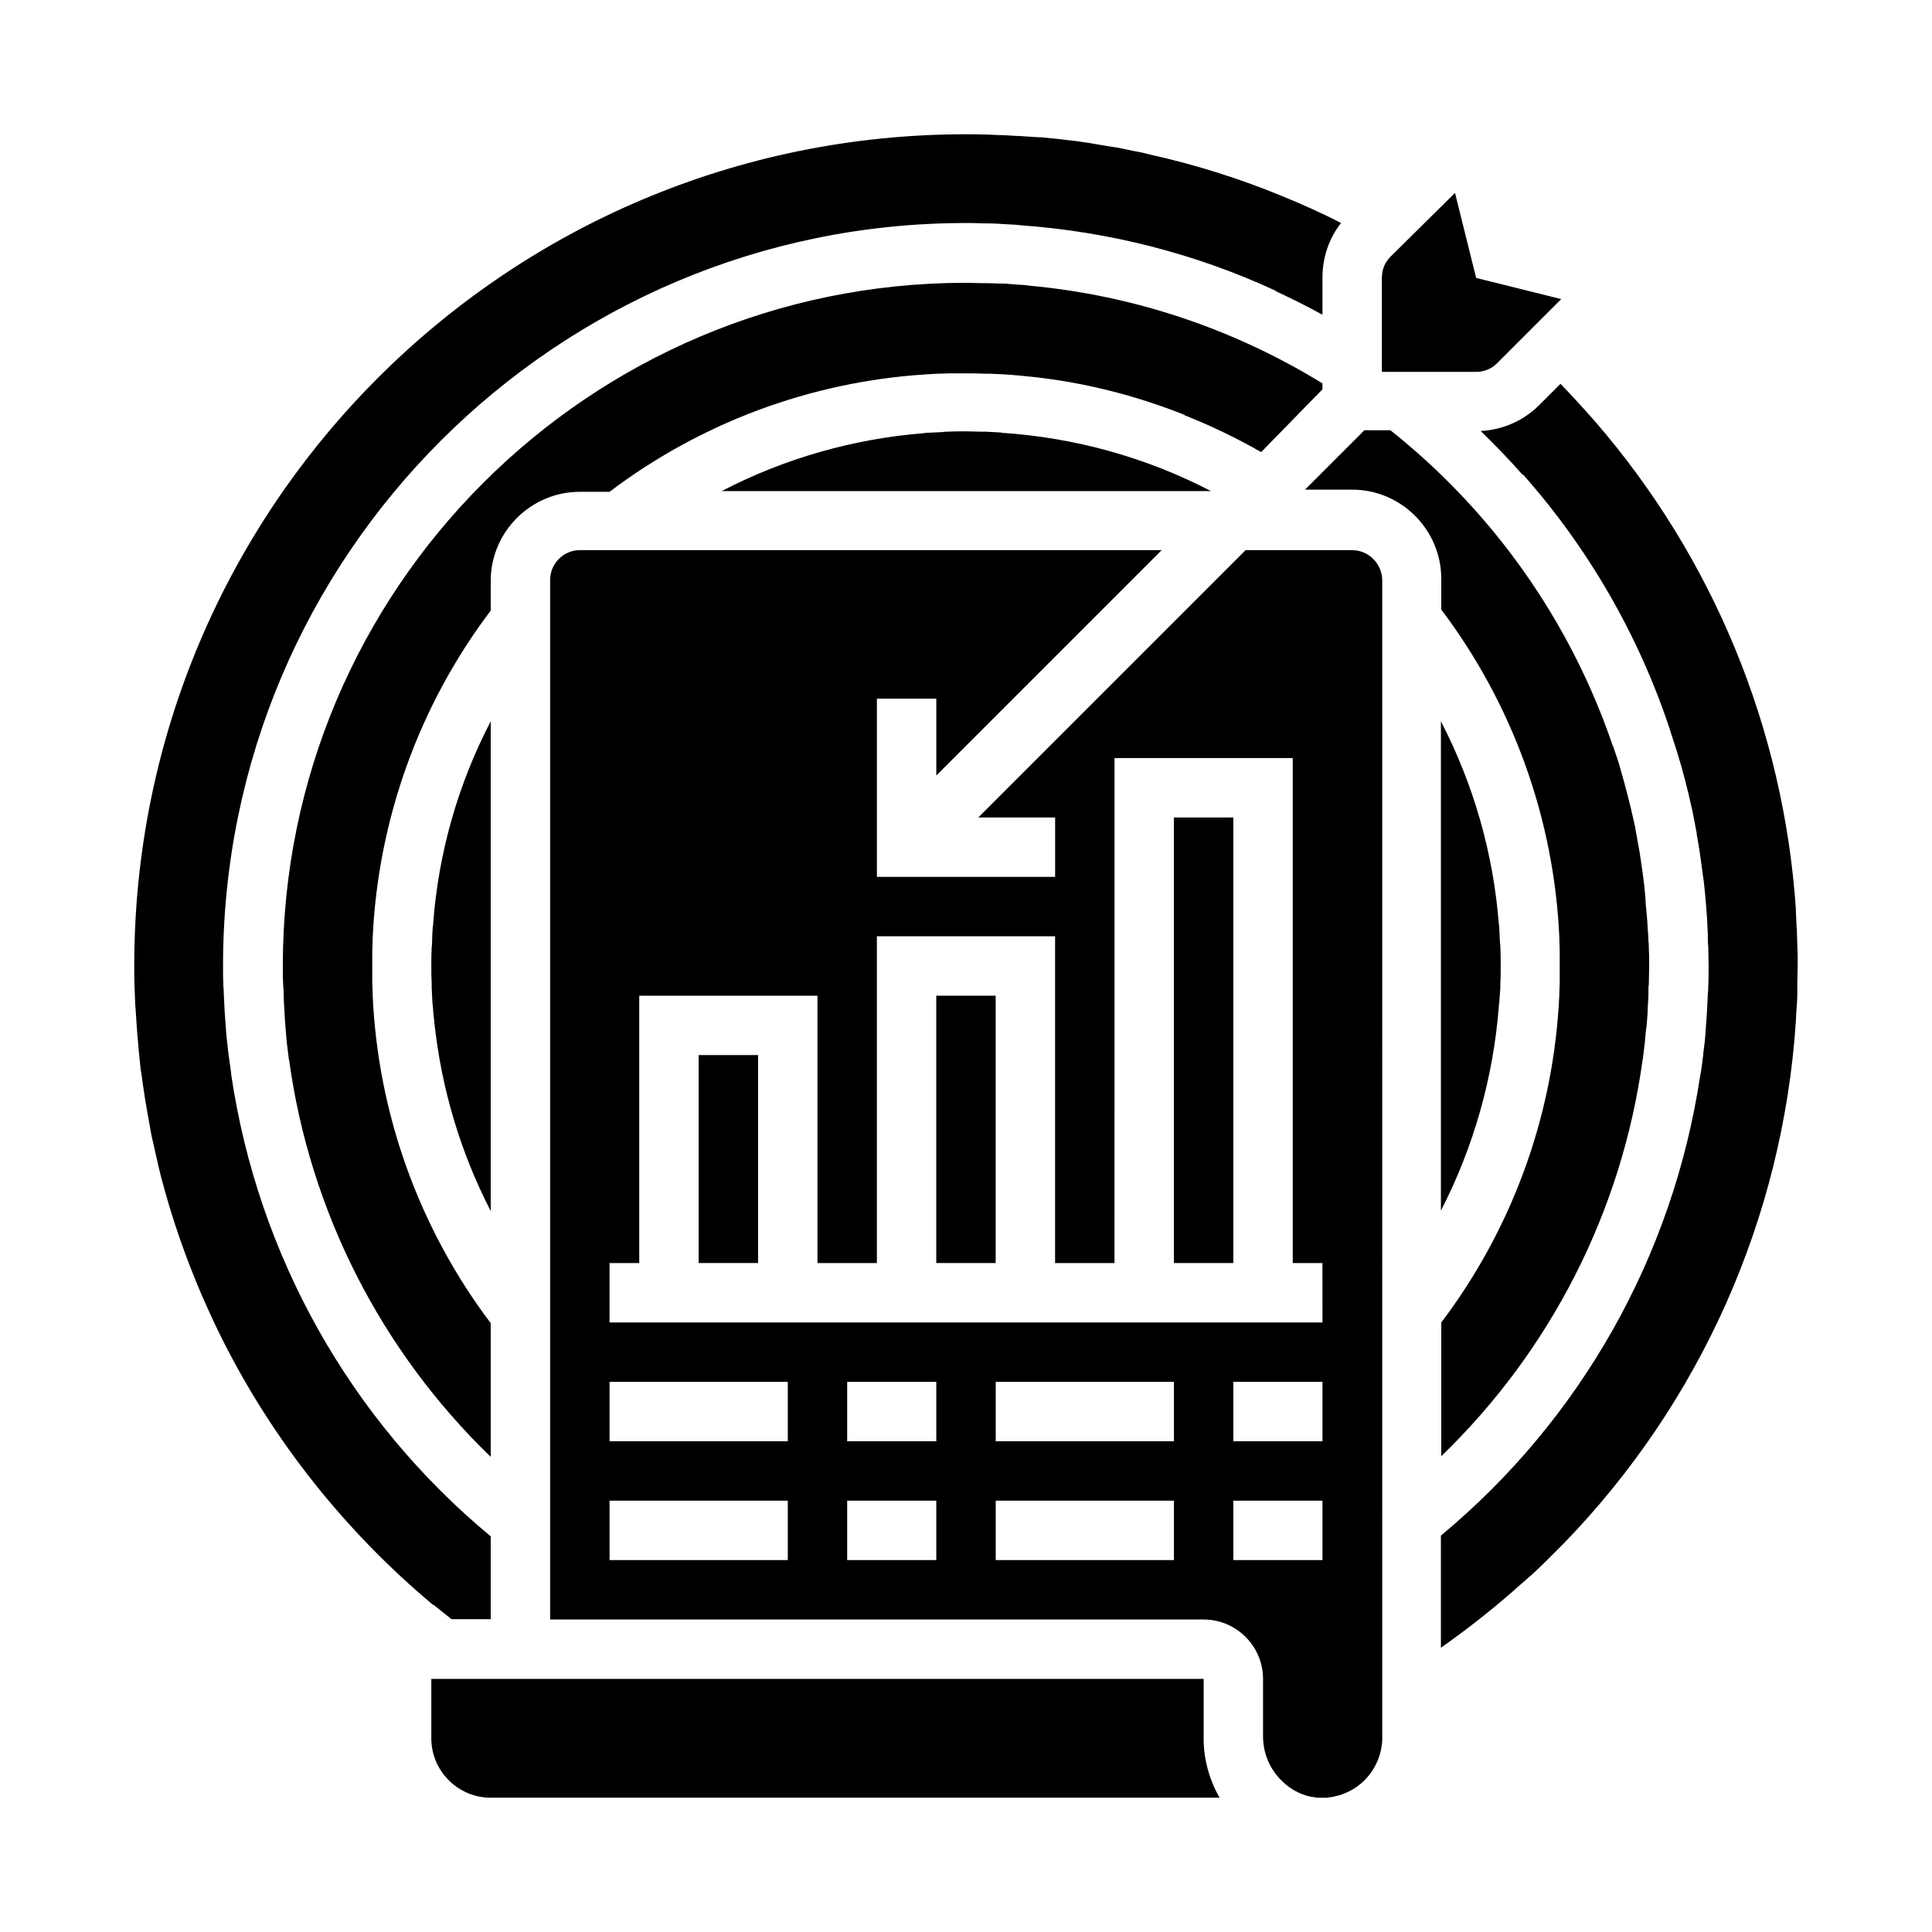 <?xml version="1.0" encoding="UTF-8"?>
<!-- Uploaded to: ICON Repo, www.iconrepo.com, Generator: ICON Repo Mixer Tools -->
<svg fill="#000000" width="800px" height="800px" version="1.1" viewBox="144 144 512 512" xmlns="http://www.w3.org/2000/svg">
 <g>
  <path d="m329.15 423.61h15.742v55.105h-15.742z"/>
  <path d="m620.32 394.79c0-0.984-0.098-1.871-0.098-2.856 0-0.688 0-1.477-0.098-2.164-0.098-1.379-0.098-2.754-0.195-4.133v-0.688c-3.246-47.824-21.941-93.184-53.332-129.39-2.953-3.344-5.902-6.594-9.055-9.84l-5.609 5.609c-4.133 4.133-9.645 6.594-15.547 6.887 3.836 3.738 7.578 7.578 11.121 11.609l0.098-0.098c17.516 19.777 30.801 42.902 39.066 67.996v0.098c0.492 1.574 1.082 3.246 1.574 4.82 0.492 1.574 0.887 3.051 1.379 4.625 0.195 0.688 0.395 1.477 0.59 2.164 0.195 0.789 0.395 1.574 0.59 2.262 0.195 0.887 0.492 1.871 0.688 2.754 0.098 0.59 0.297 1.18 0.395 1.77 0.195 0.984 0.492 1.969 0.688 3.051 0.098 0.492 0.195 0.984 0.297 1.477 0.195 1.082 0.395 2.164 0.59 3.148 0.098 0.395 0.195 0.789 0.195 1.277 0.688 3.641 1.18 7.379 1.672 11.121 0.098 0.492 0.098 0.887 0.195 1.379 0.098 0.887 0.195 1.871 0.297 2.754 0.098 0.688 0.098 1.477 0.195 2.164 0.098 0.789 0.098 1.672 0.195 2.461 0.098 0.887 0.098 1.77 0.195 2.559 0 0.789 0.098 1.477 0.098 2.262 0.098 1.082 0.098 2.066 0.098 3.148 0 0.59 0 1.18 0.098 1.77 0 1.672 0.098 3.344 0.098 5.019 0 1.871 0 3.836-0.098 5.707 0 0.59 0 1.082-0.098 1.672-0.098 1.379-0.098 2.754-0.195 4.133 0 0.59-0.098 1.18-0.098 1.672-0.098 1.379-0.195 2.754-0.297 4.035 0 0.492-0.098 0.984-0.098 1.477-0.098 1.477-0.297 2.856-0.492 4.328 0 0.395-0.098 0.688-0.098 1.082-0.195 1.574-0.395 3.246-0.688 4.82 0 0.195-0.098 0.395-0.098 0.492-7.184 47.625-31.586 90.922-68.684 121.72v29.719c6.594-4.625 12.988-9.645 19.09-14.957l0.098-0.098c1.379-1.277 2.856-2.461 4.231-3.738 0.195-0.098 0.297-0.297 0.492-0.395 1.277-1.18 2.559-2.363 3.836-3.641 0.195-0.195 0.492-0.492 0.688-0.688 1.277-1.277 2.559-2.559 3.836-3.836 0.098-0.098 0.098-0.098 0.195-0.195 36.309-37.391 58.156-86.395 61.598-138.45 0-0.59 0.098-1.277 0.098-1.969 0.098-0.984 0.098-2.066 0.195-3.051 0.098-1.18 0.098-2.461 0.098-3.641v-1.477c0-1.574 0.098-3.148 0.098-4.82 0.012-1.477 0.012-3.148-0.086-4.918z"/>
  <path d="m408.95 258.6c-1.277-0.098-2.461-0.098-3.738-0.195h-0.984c-1.379 0-2.856-0.098-4.231-0.098-1.672 0-3.344 0-5.019 0.098-0.395 0-0.789 0-1.18 0.098-1.379 0.098-2.754 0.098-4.133 0.195-0.297 0-0.492 0-0.789 0.098-18.695 1.477-37 6.691-53.629 15.352h129.69c-17.219-8.953-36.113-14.168-55.398-15.449-0.293-0.098-0.492-0.098-0.59-0.098z"/>
  <path d="m494.46 247.18v-1.574c-23.52-14.465-49.988-23.32-77.441-25.879-0.195 0-0.492 0-0.688-0.098-0.887-0.098-1.77-0.195-2.656-0.195-0.789-0.098-1.574-0.098-2.363-0.195-0.789-0.098-1.672-0.098-2.461-0.098-1.082 0-2.066-0.098-3.148-0.098h-1.379c-1.477 0-2.856-0.098-4.328-0.098-99.875-0.008-181.05 81.172-181.05 181.05 0 1.574 0 3.246 0.098 4.82 0 0.492 0 0.887 0.098 1.379 0 1.18 0.098 2.262 0.098 3.445 0 0.492 0.098 0.984 0.098 1.477 0.098 1.18 0.098 2.262 0.195 3.445 0 0.395 0.098 0.887 0.098 1.277 0.098 1.18 0.195 2.363 0.297 3.641 0 0.297 0.098 0.59 0.098 0.984 0.195 1.277 0.297 2.656 0.492 3.938 0 0.195 0 0.395 0.098 0.492 5.512 40.051 24.305 77.047 53.43 105.19v-35.426c-18.992-25.191-29.914-55.496-31.293-87.086v-0.395c0-0.984-0.098-1.871-0.098-2.856v-0.688-3.445-3.445-0.688c0-0.984 0.098-1.871 0.098-2.856v-0.395c1.379-31.488 12.301-61.895 31.293-86.984v-7.871c0-12.988 10.629-23.617 23.617-23.617h7.871c24.207-18.301 53.234-29.125 83.543-31.094 1.082-0.098 2.164-0.098 3.246-0.195h0.492c0.984 0 1.871-0.098 2.856-0.098h0.789 3.543c1.77 0 3.445 0 5.215 0.098h1.082c3.641 0.098 7.281 0.395 10.824 0.789h0.098c13.973 1.477 27.652 4.922 40.738 10.137v0.098c6.988 2.754 13.676 6.004 20.27 9.742z"/>
  <path d="m258.5 393.8c0 0.395 0 0.789-0.098 1.18-0.098 1.672-0.098 3.344-0.098 5.019 0 1.574 0 3.148 0.098 4.723v1.082c0.098 1.277 0.098 2.559 0.195 3.836 0 0.297 0 0.492 0.098 0.789 0.098 1.477 0.195 2.856 0.395 4.328v0.098c1.871 17.516 6.887 34.441 14.957 50.086v-129.79c-8.66 16.629-13.875 34.934-15.254 53.629 0 0.297 0 0.59-0.098 0.789-0.098 1.375-0.195 2.852-0.195 4.231z"/>
  <path d="m462.98 604.18v-15.254h-204.68v15.742c0 8.66 7.086 15.742 15.742 15.742h193.16c-2.754-4.82-4.231-10.234-4.231-15.742z"/>
  <path d="m259.09 569.45c1.477 1.18 2.953 2.363 4.43 3.543 0.098 0 0.098 0.098 0.195 0.098h10.332v-21.941c-37.293-30.898-61.695-74.488-68.781-122.41v-0.297c-0.195-1.672-0.492-3.246-0.688-4.922 0-0.297-0.098-0.59-0.098-0.789-0.195-1.477-0.297-2.953-0.492-4.43 0-0.395-0.098-0.887-0.098-1.277-0.098-1.379-0.195-2.754-0.297-4.133 0-0.492-0.098-1.082-0.098-1.574-0.098-1.379-0.098-2.754-0.195-4.133 0-0.492 0-0.984-0.098-1.574-0.098-1.871-0.098-3.738-0.098-5.707 0-108.54 88.266-196.8 196.8-196.8 1.574 0 3.148 0 4.723 0.098h1.277c1.379 0 2.856 0.098 4.231 0.195 0.59 0 1.18 0.098 1.77 0.098 0.789 0 1.574 0.098 2.461 0.195 23.418 1.672 46.348 7.477 67.602 17.32v0.098c4.231 1.969 8.363 4.035 12.496 6.297v-9.84c0-5.215 1.672-10.332 4.922-14.465-5.117-2.656-10.43-5.019-15.742-7.184-11.219-4.625-22.828-8.266-34.734-10.922-0.395-0.098-0.789-0.195-1.18-0.297-1.082-0.297-2.262-0.492-3.344-0.688-0.887-0.195-1.871-0.395-2.754-0.59-0.984-0.195-1.871-0.395-2.856-0.492-1.18-0.195-2.363-0.395-3.543-0.59-0.789-0.098-1.574-0.297-2.262-0.395-1.969-0.297-3.836-0.59-5.805-0.789h-0.195c-2.066-0.297-4.133-0.492-6.199-0.688-0.59-0.098-1.18-0.098-1.672-0.098-1.477-0.098-2.953-0.195-4.527-0.297-0.688 0-1.379-0.098-2.066-0.098-1.477-0.098-2.953-0.195-4.43-0.195-0.59 0-1.277-0.098-1.871-0.098-2.066-0.098-4.133-0.098-6.199-0.098-121.73 0.004-220.43 98.699-220.43 220.42 0 1.969 0 4.035 0.098 6.004 0 0.789 0.098 1.574 0.098 2.363 0 1.18 0.098 2.363 0.195 3.543 0.098 0.984 0.098 1.969 0.195 2.953 0.098 0.887 0.098 1.871 0.195 2.754 0.098 1.18 0.195 2.262 0.297 3.445 0.098 0.688 0.098 1.477 0.195 2.164 0.098 1.277 0.297 2.559 0.395 3.836 0 0.395 0.098 0.789 0.195 1.18 0.59 4.723 1.379 9.445 2.262 14.168 0.098 0.395 0.098 0.789 0.195 1.18 0.195 1.18 0.492 2.461 0.789 3.641 0.195 0.789 0.297 1.477 0.492 2.262 0.195 0.984 0.492 1.969 0.688 3.051 0.297 1.082 0.492 2.164 0.789 3.246 0.195 0.688 0.395 1.379 0.59 2.164 3.836 14.168 9.152 27.945 15.742 41.133 13.578 26.961 32.57 50.773 55.695 70.16 0.203 0 0.305 0.098 0.402 0.199z"/>
  <path d="m525.95 305.54c18.992 25.191 29.914 55.496 31.293 86.984v0.492c0 0.984 0.098 1.871 0.098 2.856v0.688 3.445 3.543 0.789c0 0.984-0.098 1.871-0.098 2.856v0.492c-0.098 1.082-0.098 2.164-0.195 3.246-1.969 30.309-12.793 59.336-31.094 83.543v35.426c29.027-28.043 47.824-64.945 53.332-104.89 0-0.195 0.098-0.395 0.098-0.492 0.195-1.379 0.297-2.656 0.492-4.035 0-0.297 0.098-0.688 0.098-0.984 0.098-1.18 0.195-2.461 0.395-3.641 0-0.395 0.098-0.887 0.098-1.277 0.098-1.18 0.195-2.262 0.195-3.445 0-0.492 0.098-0.984 0.098-1.477 0.098-1.18 0.098-2.262 0.098-3.445 0-0.492 0-0.887 0.098-1.379 0-1.574 0.098-3.246 0.098-4.82 0-1.672 0-3.246-0.098-4.922 0-0.492 0-1.082-0.098-1.574 0-1.082-0.098-2.262-0.195-3.344 0-0.59-0.098-1.18-0.098-1.871-0.098-1.18-0.195-2.262-0.297-3.445-0.098-0.887-0.195-1.77-0.195-2.656-0.098-1.082-0.195-2.164-0.297-3.246-0.098-0.789-0.195-1.672-0.297-2.461-0.098-0.688-0.195-1.477-0.297-2.164-0.098-0.887-0.297-1.77-0.395-2.656-0.098-0.688-0.195-1.277-0.297-1.969-0.297-1.672-0.59-3.246-0.887-4.922-0.098-0.59-0.195-1.18-0.297-1.77-0.195-0.887-0.395-1.672-0.59-2.559-0.195-0.688-0.297-1.379-0.492-2.164-0.195-0.789-0.395-1.574-0.59-2.363-0.195-0.887-0.492-1.77-0.688-2.656-0.195-0.59-0.297-1.18-0.492-1.871-0.395-1.477-0.887-3.051-1.277-4.527 0-0.098-0.098-0.297-0.098-0.395-0.492-1.477-0.984-2.953-1.477-4.43 0-0.098-0.098-0.297-0.195-0.395-11.219-32.965-31.684-61.992-58.941-83.641h-6.887l-15.742 15.742 12.5 0.004c12.988 0 23.617 10.629 23.617 23.617z"/>
  <path d="m541.6 405.9v-1.082c0.098-1.574 0.098-3.246 0.098-4.82 0-1.672 0-3.344-0.098-5.019 0-0.395 0-0.789-0.098-1.18-0.098-1.379-0.098-2.754-0.195-4.133 0-0.297 0-0.492-0.098-0.789-1.477-18.793-6.691-37-15.352-53.727v129.69c8.66-16.828 13.875-35.227 15.352-54.121 0-0.297 0-0.59 0.098-0.887 0.094-1.277 0.195-2.555 0.293-3.934z"/>
  <path d="m502.34 289.79h-28.242l-70.848 70.848h20.367v15.742h-47.23v-47.23h15.742v20.367l59.73-59.73-154.19 0.004c-4.328 0-7.871 3.543-7.871 7.871v275.52h173.18c8.66 0 15.742 7.086 15.742 15.742v15.254c0 4.43 1.77 8.66 5.019 11.809 2.164 2.164 4.922 3.641 7.969 4.231h0.195c0.395 0.098 0.789 0.098 1.18 0.195h0.789 0.789 0.789c0.297 0 0.492 0 0.789-0.098 0.195 0 0.492-0.098 0.688-0.098 0.297 0 0.59-0.098 0.887-0.195 0.195 0 0.297-0.098 0.492-0.098 0.395-0.098 0.688-0.195 1.082-0.297 0.098 0 0.098 0 0.195-0.098 5.805-1.969 9.938-7.184 10.629-13.285 0.098-0.492 0.098-1.082 0.098-1.574l-0.004-307c-0.098-4.332-3.641-7.875-7.969-7.875zm-149.57 267.65h-47.23v-15.742h47.23zm0-31.488h-47.23v-15.742h47.23zm39.359 31.488h-23.617v-15.742h23.617zm0-31.488h-23.617v-15.742h23.617zm62.977 31.488h-47.23v-15.742h47.23zm0-31.488h-47.23v-15.742h47.23zm39.359 31.488h-23.617v-15.742h23.617zm0-31.488h-23.617v-15.742h23.617zm0-31.488h-188.93v-15.742h7.871v-70.848h47.23v70.848h15.742v-86.594h47.23v86.594h15.742l0.008-133.82h47.23v133.82h7.871z"/>
  <path d="m540.71 240.29 17.023-17.023-22.535-5.609-5.609-22.535-17.121 16.93c-1.477 1.477-2.262 3.445-2.262 5.609v24.895h24.992c2.066 0 4.035-0.789 5.512-2.266z"/>
  <path d="m392.12 407.87h15.742v70.848h-15.742z"/>
  <path d="m455.1 360.64h15.742v118.08h-15.742z"/>
 </g>
</svg>